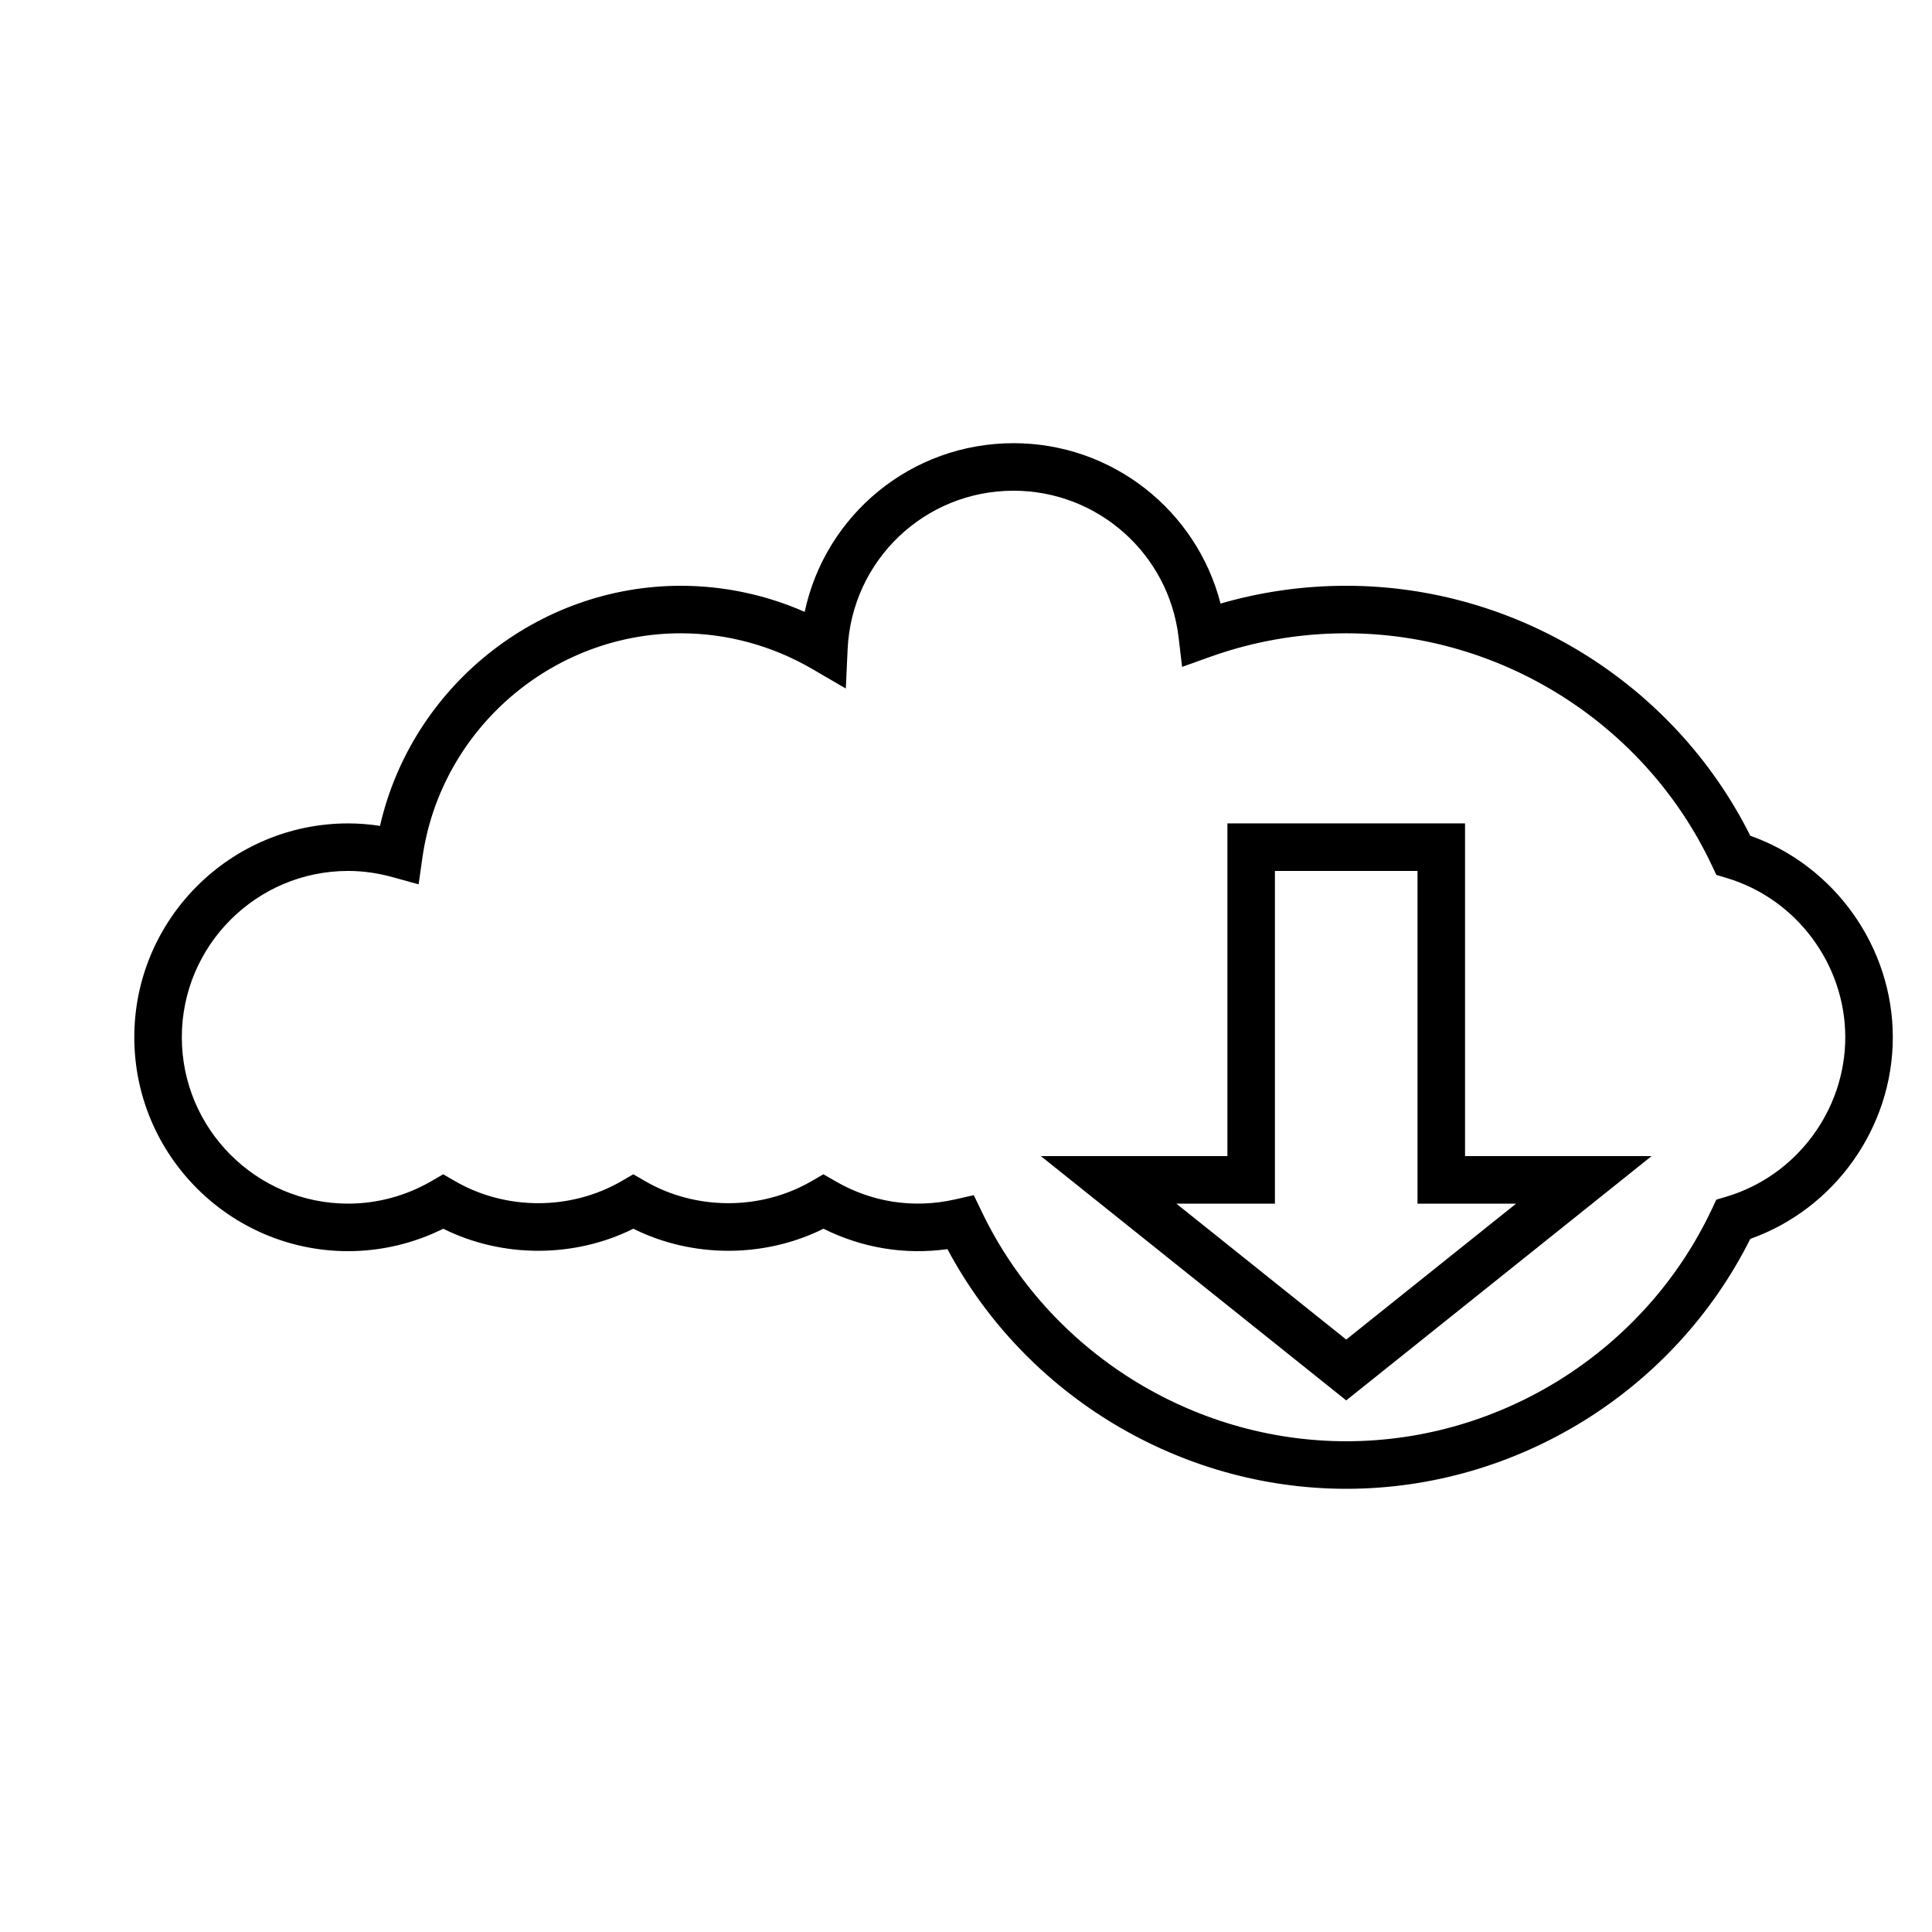 <?xml version="1.0" encoding="UTF-8"?>
<!-- The Best Svg Icon site in the world: iconSvg.co, Visit us! https://iconsvg.co -->
<svg fill="#000000" width="800px" height="800px" version="1.1" viewBox="144 144 512 512" xmlns="http://www.w3.org/2000/svg">
 <g>
  <path d="m607.84 365.47c-20.164-40.324-61.891-66.234-107.07-66.234-11.336 0-22.508 1.586-33.312 4.715-6.34-24.688-28.727-42.504-54.855-42.504-27.125 0-49.863 19-55.352 44.703-10.34-4.543-21.527-6.914-32.816-6.914-38.188 0-71.344 26.918-79.73 63.633-2.82-0.438-5.644-0.66-8.434-0.66-31.25 0-56.68 25.426-56.68 56.68s25.426 56.68 56.68 56.68c8.723 0 17.359-2.047 25.191-5.945 15.66 7.797 34.719 7.797 50.383 0 15.66 7.797 34.719 7.797 50.383 0 10.094 5.027 21.375 7 32.855 5.406 20.637 38.738 61.598 63.516 105.69 63.516 45.184 0 86.91-25.91 107.07-66.234 22.375-7.938 37.77-29.508 37.77-53.422s-15.395-45.48-37.77-53.418zm-6.301 95.648-2.695 0.805-1.199 2.547c-17.605 37.344-55.629 61.477-96.879 61.477-40.891 0-78.777-23.824-96.523-60.691l-2.176-4.519-4.894 1.105c-11.273 2.562-22.305 0.68-31.801-4.82l-3.156-1.824-3.156 1.828c-13.438 7.777-30.633 7.777-44.07 0l-3.152-1.828-3.156 1.828c-13.438 7.777-30.633 7.777-44.07 0l-3.156-1.828-3.156 1.828c-6.715 3.891-14.336 5.949-22.031 5.949-24.309 0-44.082-19.777-44.082-44.082-0.004-24.309 19.773-44.086 44.082-44.086 3.867 0 7.824 0.555 11.766 1.641l6.902 1.91 1.008-7.09c4.828-33.887 34.273-59.438 68.488-59.438 12.145 0 24.156 3.254 34.738 9.41l8.98 5.227 0.477-10.383c1.078-23.574 20.395-42.039 43.973-42.039 22.309 0 41.113 16.695 43.738 38.836l0.93 7.852 7.445-2.664c11.574-4.141 23.703-6.238 36.055-6.238 41.25 0 79.277 24.133 96.879 61.48l1.199 2.547 2.695 0.805c18.531 5.523 31.477 22.891 31.477 42.227 0 19.34-12.945 36.703-31.477 42.23z"/>
  <path d="m532.25 362.21h-62.977v88.168h-49.441l80.93 64.742 80.93-64.742h-49.441zm13.535 100.77-45.023 36.016-45.023-36.016h26.129v-88.168h37.785v88.168z"/>
 </g>
</svg>